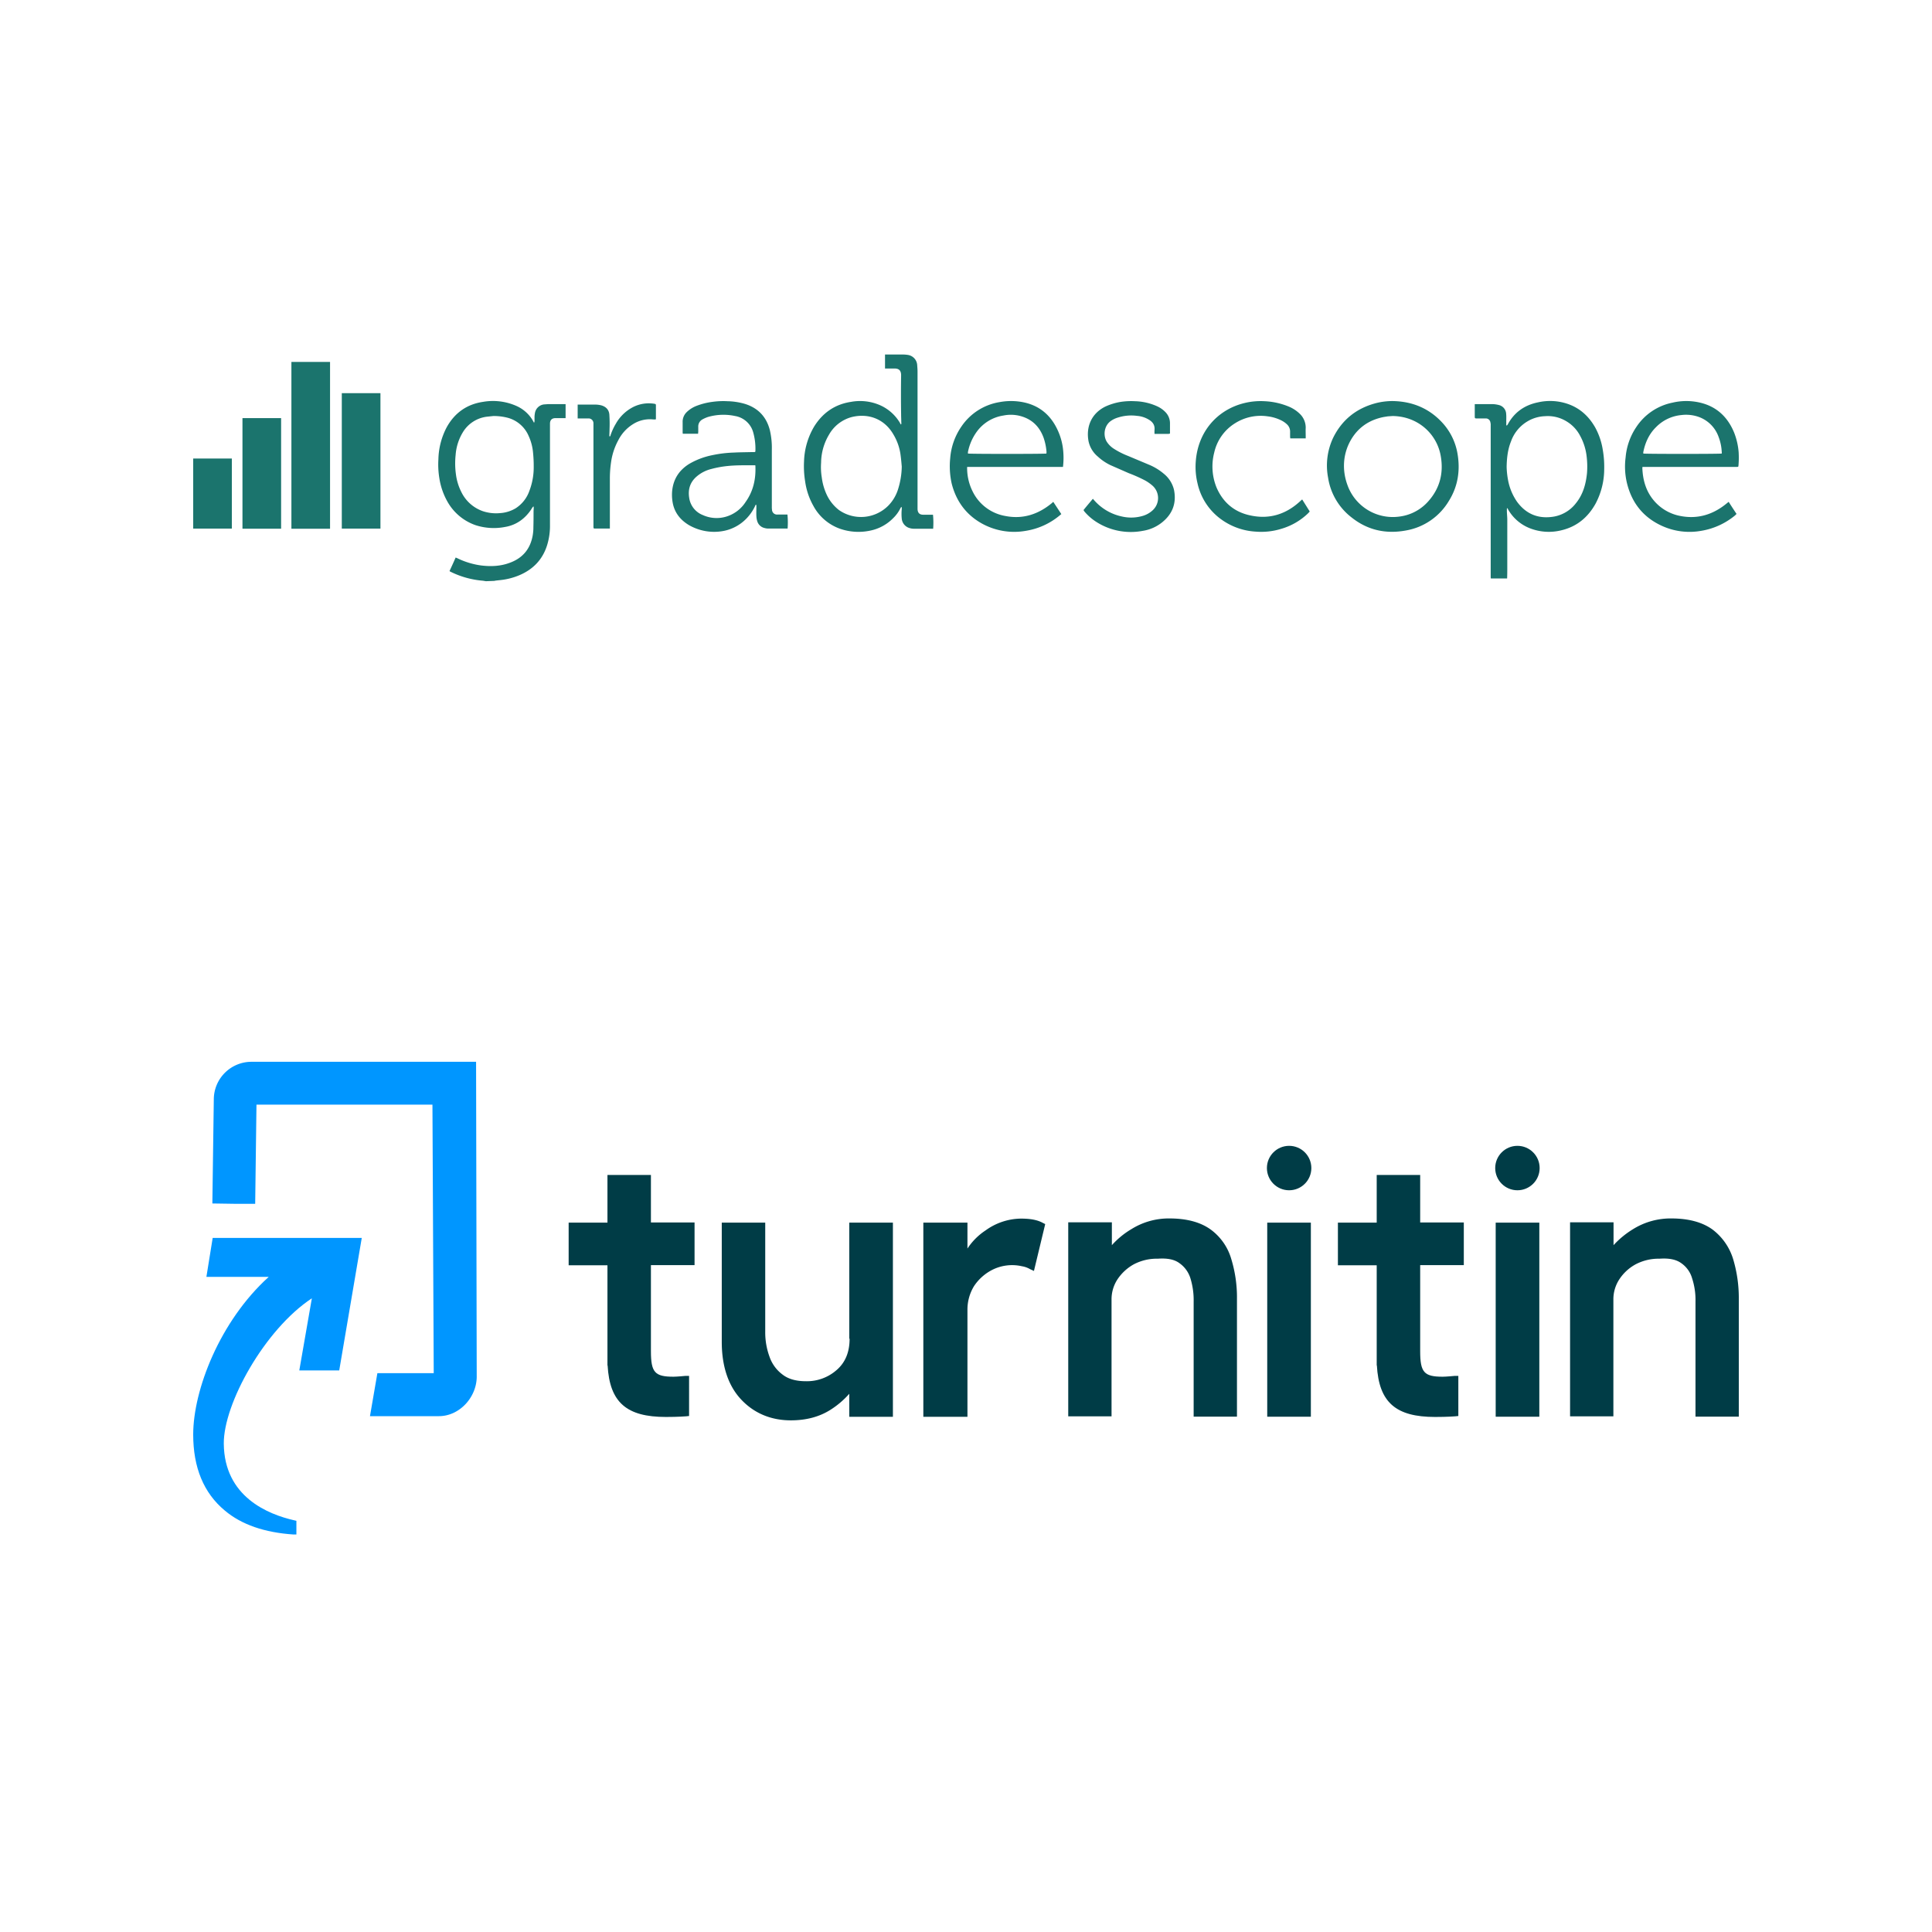 <svg id="Layer_1" data-name="Layer 1" xmlns="http://www.w3.org/2000/svg" viewBox="0 0 1200 1200"><rect x="212.3" y="244.2" width="24" height="84.13" fill="#1b746d"/><rect x="181" y="224.8" width="24" height="103.61" fill="#1b746d"/><rect x="150.6" y="259.7" width="24" height="68.69" fill="#1b746d"/><rect x="120" y="284.8" width="24" height="43.52" fill="#1b746d"/><path d="M301.8,361l-1.8-.3a55.5,55.5,0,0,1-20.4-5.7l-.4-.3c1.3-2.8,2.6-5.6,3.8-8.4l.8.3a48.7,48.7,0,0,0,14.9,4.6c6.4.8,12.6.5,18.6-1.9,7.7-3,12.2-8.7,13.6-16.9a29.2,29.2,0,0,0,.4-5.1c.1-3.2.1-6.3.1-9.4,0-.8.1-1.6.1-2.4s-.1-.6-.1-.9-.7.6-.9.9a26.7,26.7,0,0,1-5,6.1,22.9,22.9,0,0,1-11.8,5.7,36.7,36.7,0,0,1-18.3-1.1,32.1,32.1,0,0,1-17.3-14.3,42.9,42.9,0,0,1-5.2-14.8,52.5,52.5,0,0,1-.6-11.9,44.6,44.6,0,0,1,5.2-19.9c4.9-8.8,12.4-14.2,22.5-15.7a35.9,35.9,0,0,1,20.2,2.3,22.3,22.3,0,0,1,10.5,8.9l1,1.8a2.9,2.9,0,0,0,.3-.9v-3a19.7,19.7,0,0,1,.3-2.4,6.5,6.5,0,0,1,5.5-5.1l2.8-.2h10.7v8.7h-6.4c-2.2.1-3.2,1.2-3.3,3.3v63.1a40.3,40.3,0,0,1-1.9,12.9c-2.8,8.6-8.5,14.5-16.7,18.1a41.4,41.4,0,0,1-12.2,3.2l-2.8.3-1,.2Zm4.6-102.6-3.8.4a20.3,20.3,0,0,0-15,9.5,31.4,31.4,0,0,0-4.6,14.3,49.1,49.1,0,0,0,.2,12.1,33.5,33.5,0,0,0,3.4,11,23.4,23.4,0,0,0,13.3,11.8,26,26,0,0,0,10.7,1.2,21.6,21.6,0,0,0,9.7-3,21.1,21.1,0,0,0,8.5-10.8,40.8,40.8,0,0,0,2.7-15.1,80.6,80.6,0,0,0-.4-8.5,31.3,31.3,0,0,0-2.7-10.4,19.7,19.7,0,0,0-13-11.4A34.6,34.6,0,0,0,306.4,258.4Z" fill="#1b746d"/><path d="M559.8,263.5a6.6,6.6,0,0,0,0-1.4c0-1.6-.1-3.1-.1-4.7q-.2-12.1,0-24.3c0-3-1.4-4.3-4.3-4.2h-5.7v-8.7h11a19.8,19.8,0,0,1,3.5.3,6.8,6.8,0,0,1,5.5,6.5c.1,1.3.2,2.6.2,3.8v85.4c.1,2.3,1.2,3.5,3.5,3.5h6.1a50.3,50.3,0,0,1,.1,8.7H567.3a8.5,8.5,0,0,1-2.3-.4,6.7,6.7,0,0,1-4.9-5.8,30.1,30.1,0,0,1,0-6V315c-.6-.1-.6.4-.8.6a22.1,22.1,0,0,1-4.4,6.1,27.7,27.7,0,0,1-14.5,7.9,35,35,0,0,1-18.7-1.2,30.3,30.3,0,0,1-16.5-14.2,42.9,42.9,0,0,1-5.1-15.1,58.7,58.7,0,0,1-.7-12.5,45.1,45.1,0,0,1,6.3-21.7c5.3-8.5,12.9-13.8,22.9-15.3a30.9,30.9,0,0,1,18.5,2.3A27.1,27.1,0,0,1,559,262.7a4.1,4.1,0,0,0,.5.9Zm.3,26.3c-.2-2.3-.4-4.6-.7-6.9A33,33,0,0,0,555,270c-5.7-10-15.8-13.4-25.8-11a23,23,0,0,0-14.3,11,34.6,34.6,0,0,0-4.9,17.4,38.8,38.8,0,0,0,.4,9,36.2,36.2,0,0,0,3.2,11.1,26,26,0,0,0,7.5,9.3,23.9,23.9,0,0,0,30.8-2.9,25.3,25.3,0,0,0,5.7-9.4A49.3,49.3,0,0,0,560.1,289.8Z" fill="#1b746d"/><path d="M916,251h11.1a18.4,18.4,0,0,1,4,.6,5.9,5.9,0,0,1,4.4,5.4c.2,2,0,4,.1,6,0,.4-.2.9.3,1.4l.6-.8c4.1-7.6,10.5-12,18.8-13.7a33.9,33.9,0,0,1,17.6.7c8,2.5,13.8,7.7,17.9,14.9a42.6,42.6,0,0,1,4.7,13.8,61.7,61.7,0,0,1,.9,12.1,46,46,0,0,1-5.4,21.5c-4.7,8.4-11.5,14.1-20.9,16.4a32.3,32.3,0,0,1-19.9-1.2,26.9,26.9,0,0,1-13.4-11.5c-.1-.3-.3-.5-.4-.8l-.4-.2c-.2,2.5.2,4.8.2,7.2s0,4.9,0,7.4V352c0,2.4,0,4.8-.1,7.3H926a6.6,6.6,0,0,1-.1-1.4V264.2a5.8,5.8,0,0,0-.2-1.9,2.8,2.8,0,0,0-2.8-2.4h-5.4c-1.5,0-1.5,0-1.5-1.6V251Zm19.8,39a51.2,51.2,0,0,0,.9,8.3,34.5,34.5,0,0,0,5.6,13.4c5.3,7.2,12.4,10.4,21.2,9.4a22.1,22.1,0,0,0,15.3-8.5c4.4-5.4,6.2-11.8,6.9-18.6a51.7,51.7,0,0,0-.2-10.4,34.7,34.7,0,0,0-4.1-13,22.6,22.6,0,0,0-8.6-9,22.2,22.2,0,0,0-13.1-3.1,22.8,22.8,0,0,0-11.1,3.3,23.7,23.7,0,0,0-10.1,12.4C936.5,279.2,935.9,284.4,935.8,290Z" fill="#1b746d"/><path d="M433.6,269.4h-9.5a5.7,5.7,0,0,1-.1-1.2v-5.9a8.3,8.3,0,0,1,2.6-6.4,18,18,0,0,1,6-3.8,42.3,42.3,0,0,1,9.9-2.5,48.3,48.3,0,0,1,9.3-.4,41.3,41.3,0,0,1,11,1.7c8.2,2.6,13.3,8.1,15.4,16.4a47.6,47.6,0,0,1,1.2,11.9v35.6a10.9,10.9,0,0,0,.1,1.8,3.1,3.1,0,0,0,3.3,3h6.3a49.9,49.9,0,0,1,.1,8.7H476.8a11.1,11.1,0,0,1-2.5-.5,6.1,6.1,0,0,1-3.9-3.9,12,12,0,0,1-.6-3.3c-.1-1.9,0-3.8,0-5.8v-1.2c-.7-.1-.7.4-.8.7a28.6,28.6,0,0,1-5.3,7.7,26.8,26.8,0,0,1-15.6,8,31.3,31.3,0,0,1-20.1-3.8c-5.4-3.2-9.1-7.8-10.2-14.1s-.2-13.7,4.8-19.4a24.1,24.1,0,0,1,6.6-5.2,46.1,46.1,0,0,1,13.3-4.8,74.3,74.3,0,0,1,13.3-1.6c3.6-.2,7.3-.2,11-.3h1.4c.9,0,1-.1,1-.9a37.5,37.5,0,0,0-1.3-11.1,14.1,14.1,0,0,0-11.3-10.4,34.5,34.5,0,0,0-16.9.6,20.7,20.7,0,0,0-3.4,1.5,5,5,0,0,0-2.6,4.7v2.9C433.7,268.5,433.6,268.9,433.6,269.4ZM469.1,289h-1c-5.3,0-10.5-.1-15.7.4a63.7,63.7,0,0,0-10.6,1.9,22.1,22.1,0,0,0-8.9,4.5c-4.3,3.6-5.7,8.2-4.8,13.6a13.5,13.5,0,0,0,8.4,10.5,20.7,20.7,0,0,0,14.5,1,21.7,21.7,0,0,0,12.1-9.1c4.7-6.6,6.4-14,6.1-22A2,2,0,0,0,469.1,289Z" fill="#1b746d"/><path d="M660.2,290H600.8a1.2,1.2,0,0,0-.1.8,32.4,32.4,0,0,0,3.4,14.4,27.9,27.9,0,0,0,20.4,15.3c10.8,2.1,20.3-1,28.7-7.9l1-.9,5,7.6-1.2,1a43.4,43.4,0,0,1-20.8,9.4,41.4,41.4,0,0,1-27.8-4.8c-9.6-5.5-15.6-13.9-18.3-24.6a49.3,49.3,0,0,1-.9-15.8,39.9,39.9,0,0,1,6.9-19.5,35.5,35.5,0,0,1,23.5-15.2,39.4,39.4,0,0,1,10.3-.6c12.6,1,21.5,7.3,26.5,19a38.4,38.4,0,0,1,3,12.1,46.2,46.2,0,0,1-.1,9.1A2.1,2.1,0,0,1,660.2,290Zm-10.3-8.3c0-.1.1-.2.1-.3v-.9a35.6,35.6,0,0,0-1.8-8.6c-2.3-6.3-6.4-10.8-12.8-13a23,23,0,0,0-12.2-.8,25.1,25.1,0,0,0-16.4,9.9,32,32,0,0,0-5.6,12.8v.9C602.3,282,648.9,282,649.9,281.7Z" fill="#1b746d"/><path d="M1020.2,290a3.1,3.1,0,0,0-.1.9c.3,7.2,2.2,14,6.9,19.7a28.3,28.3,0,0,0,16.8,9.9c10.9,2.1,20.5-1,28.9-8l1-.8c1.6,2.5,3.2,5,4.9,7.5l-1,1a44.3,44.3,0,0,1-20.9,9.5,41.2,41.2,0,0,1-24.5-3.1c-11.8-5.4-18.9-14.6-21.8-27.1a44.3,44.3,0,0,1-.7-15.4,39.7,39.7,0,0,1,6.6-18.8,35.2,35.2,0,0,1,22.5-15.2,37.3,37.3,0,0,1,11.5-.9c12.9,1.1,21.9,7.6,26.8,19.5a42.6,42.6,0,0,1,2.8,12.1,57.5,57.5,0,0,1-.1,8.3c-.1.8-.1.9-.9.9h-58.7Zm49.2-8.3a2.7,2.7,0,0,0,0-.9,29.6,29.6,0,0,0-1.9-9.3,20.4,20.4,0,0,0-12-12.4,23.6,23.6,0,0,0-11.2-1.3,25.3,25.3,0,0,0-15.7,7.5c-4.3,4.2-6.7,9.5-7.9,15.4a3.3,3.3,0,0,0,0,1C1021.9,282,1068.4,282,1069.4,281.7Z" fill="#1b746d"/><path d="M865,249.1c12.2.2,22.7,4.5,31,13.6a37.7,37.7,0,0,1,9.4,19.8c1.6,10.2,0,19.8-5.4,28.5a38.7,38.7,0,0,1-26.8,18.5c-12.4,2.3-23.8-.2-33.7-8.1a38.5,38.5,0,0,1-14.6-24.7,40.3,40.3,0,0,1,3.2-24.9c5.6-11.3,14.7-18.4,26.9-21.5A42.1,42.1,0,0,1,865,249.1Zm0,9.3-3,.2-2.5.4c-9.2,1.8-16.3,6.7-20.8,14.9s-5.2,18-1.8,27.3a29.9,29.9,0,0,0,31.9,19.7,28.6,28.6,0,0,0,18.4-9.6c7.1-8,9.5-17.4,7.7-27.9C892.6,269.6,880.8,258.6,865,258.4Z" fill="#1b746d"/><path d="M673,316.8c1.9-2.4,3.8-4.6,5.8-7l.8.9a31.6,31.6,0,0,0,17.2,10.1,25.4,25.4,0,0,0,13.4-.5,15.4,15.4,0,0,0,5.9-3.5,10.3,10.3,0,0,0-.2-15.1,26.4,26.4,0,0,0-4.7-3.3,91.3,91.3,0,0,0-10.1-4.5l-11.4-5a31.6,31.6,0,0,1-7.8-5.3,16.9,16.9,0,0,1-5.8-9.6c-1.6-8.7,1.6-17,10.3-21.4a37.1,37.1,0,0,1,9.8-3,43.3,43.3,0,0,1,8.8-.4,35.5,35.5,0,0,1,13.6,3.1,16.7,16.7,0,0,1,5.2,3.6,9.9,9.9,0,0,1,2.9,7.1v6.3l-.9.2h-8.7a20.8,20.8,0,0,1,0-2.5c.3-3.1-1.3-5.1-3.8-6.5a16.4,16.4,0,0,0-7.1-2.2,27.2,27.2,0,0,0-12,1.1,14.7,14.7,0,0,0-4,1.9c-4.7,3.1-5.2,9.8-2.4,13.6a14.4,14.4,0,0,0,4,3.8,49.5,49.5,0,0,0,8.9,4.5l13.1,5.5a34.5,34.5,0,0,1,9,5.5,18.2,18.2,0,0,1,6.4,10.1c1.6,8-.8,14.7-7.1,19.9a25.2,25.2,0,0,1-12.2,5.5,39.7,39.7,0,0,1-28.9-5.5,32.8,32.8,0,0,1-7.2-6.2A5.2,5.2,0,0,1,673,316.8Z" fill="#1b746d"/><path d="M811,272.3h-9.6c0-.4-.1-.8-.1-1.1v-2.9a6.1,6.1,0,0,0-1.8-4.6,14.8,14.8,0,0,0-3.5-2.5,26,26,0,0,0-8.6-2.6,29.8,29.8,0,0,0-20.3,4.3A28.8,28.8,0,0,0,754.2,281a34.6,34.6,0,0,0,1.5,22c4.1,9.3,11.2,15.2,21.2,17.2,11.8,2.5,22.2-.9,31-9.2l.9-.8,4.7,7.5-.9,1a40.1,40.1,0,0,1-16.9,9.8,42.3,42.3,0,0,1-15.8,1.7,40.3,40.3,0,0,1-20.5-7,37.5,37.5,0,0,1-15.6-23,43.2,43.2,0,0,1-1.1-13.4c1.3-18.8,13.5-32.3,30-36.4a42.5,42.5,0,0,1,12.8-1.2,44.4,44.4,0,0,1,15.6,3.6,21.9,21.9,0,0,1,6.2,4.2,11.9,11.9,0,0,1,3.7,8.7c-.1,1.8,0,3.6,0,5.4Z" fill="#1b746d"/><path d="M407.3,260.5a10.8,10.8,0,0,1-1.8,0,19.5,19.5,0,0,0-12.4,3,25.1,25.1,0,0,0-9.1,10,39.8,39.8,0,0,0-4.5,13.9,69.9,69.9,0,0,0-.7,10.2v30.7h-8.9c-1.2,0-1.3,0-1.3-1.3V262.8a3,3,0,0,0-3.2-2.9h-6.6v-8.6h11.3a16.5,16.5,0,0,1,3.1.4c3.2.8,5.2,2.9,5.3,6.2a84.2,84.2,0,0,1,.1,8.7c0,1.3-.1,2.6-.1,3.9a1.3,1.3,0,0,0,.1.6c.6-.1.6-.6.7-1a36,36,0,0,1,3.2-6.9,25.9,25.9,0,0,1,11-10.5,21.6,21.6,0,0,1,13-1.9c.6.1.9.2.9.9v8.7C407.4,260.2,407.3,260.3,407.3,260.5Z" fill="#1b746d"/><path d="M132.1,768.9l-3.9,24.2h38.7C136.5,820.6,120,863.4,120,891c0,20.5,6.5,36.3,19.6,47.2,10.4,8.8,24.8,13.7,42.7,14.9h1.8v-8.5l-1.3-.3c-16.3-3.7-43.5-14.6-43.8-47.6-.2-24.7,25.3-70.9,54.7-90.3l-7.8,44.8h24.8l14-82.3Z" fill="#0096ff"/><path d="M156.2,659.5a23.4,23.4,0,0,0-23.4,23.1l-.9,64.9,13.4.2h13.2l.8-61.6H268.6l.8,166.8h-35l-4.6,26.7h42.8c12.8,0,23.4-11.7,23.5-24.4l-.4-195.7Z" fill="#0096ff"/><path d="M527.7,831.5c0,8.4-2.7,14.8-8,19.4a27.9,27.9,0,0,1-19.2,7c-5.9,0-10.8-1.3-14.4-4.1a23.1,23.1,0,0,1-8.1-11,43.8,43.8,0,0,1-2.7-15.7V759.4h-27v74c0,15.1,4,27.2,11.9,35.7s18.4,13.1,31,13.1c9.6,0,17.8-2.2,24.7-6.6a54.4,54.4,0,0,0,11.6-9.9V880h27.1V759.4H527.5v72.1Z" fill="#003c46"/><path d="M634.1,756.9a38.1,38.1,0,0,0-21.9,7.3,39.2,39.2,0,0,0-11.3,11.3V759.4H573.5V880h27.4V813.7a27.9,27.9,0,0,1,4.1-14.9,29.8,29.8,0,0,1,10.6-9.7,27.4,27.4,0,0,1,19.2-2.6,14.6,14.6,0,0,1,5,1.8l2.4,1.1,7-29.1-1.4-.7C644.4,757.7,640,756.9,634.1,756.9Z" fill="#003c46"/><path d="M752,763.7c-6.2-4.5-14.7-6.9-25.6-6.9a43.7,43.7,0,0,0-23.6,6.6,51.4,51.4,0,0,0-12.2,10V759.2H663.5V879.7h26.9V807.2a22.6,22.6,0,0,1,3.7-12.6,29.2,29.2,0,0,1,10.1-9.3,30.7,30.7,0,0,1,14.9-3.5c5.9-.4,10.3.4,13.5,2.8a17.9,17.9,0,0,1,6.8,9.4,46,46,0,0,1,2,14.4v71.5h26.9v-73a81.7,81.7,0,0,0-3.5-24.8A34.6,34.6,0,0,0,752,763.7Z" fill="#003c46"/><rect x="787.1" y="759.4" width="27.1" height="120.55" fill="#003c46"/><rect x="929" y="759.4" width="27.1" height="120.55" fill="#003c46"/><path d="M1076.5,782.1a36.3,36.3,0,0,0-12.8-18.4c-6.2-4.5-14.7-6.9-25.6-6.9a44.1,44.1,0,0,0-23.7,6.6,55.8,55.8,0,0,0-12.2,10V759.2h-27V879.7h26.9V807.2a22.6,22.6,0,0,1,3.7-12.6,28.3,28.3,0,0,1,10.1-9.3,30.7,30.7,0,0,1,14.9-3.5c5.7-.4,10.2.4,13.5,2.8a17.2,17.2,0,0,1,6.7,9.4,43.2,43.2,0,0,1,2.1,14.4v71.5H1080v-73A84,84,0,0,0,1076.5,782.1Z" fill="#003c46"/><path d="M404.3,729.8h-27v29.6H353.2v26.5h24.1v62.2h.1c1.3,23,11.8,32,36.2,32,7.9,0,12.3-.4,12.5-.4l1.9-.2V854.6h-2.4s-5.1.5-7.3.5c-11.6,0-14-2.7-14-15.9V785.8h27.1V759.3H404.3V729.8Z" fill="#003c46"/><path d="M882.1,729.8h-27v29.6H831v26.5h24.1v62.2h.1c1.3,23,11.8,32,36.2,32,7.9,0,12.3-.4,12.5-.4l1.9-.2V854.6h-2.4s-5.1.5-7.3.5c-11.6,0-14-2.7-14-15.9V785.8h27.1V759.3H882.1Z" fill="#003c46"/><circle cx="800.7" cy="725.5" r="13.8" fill="#003c46"/><circle cx="942.5" cy="725.5" r="13.8" fill="#003c46"/></svg>